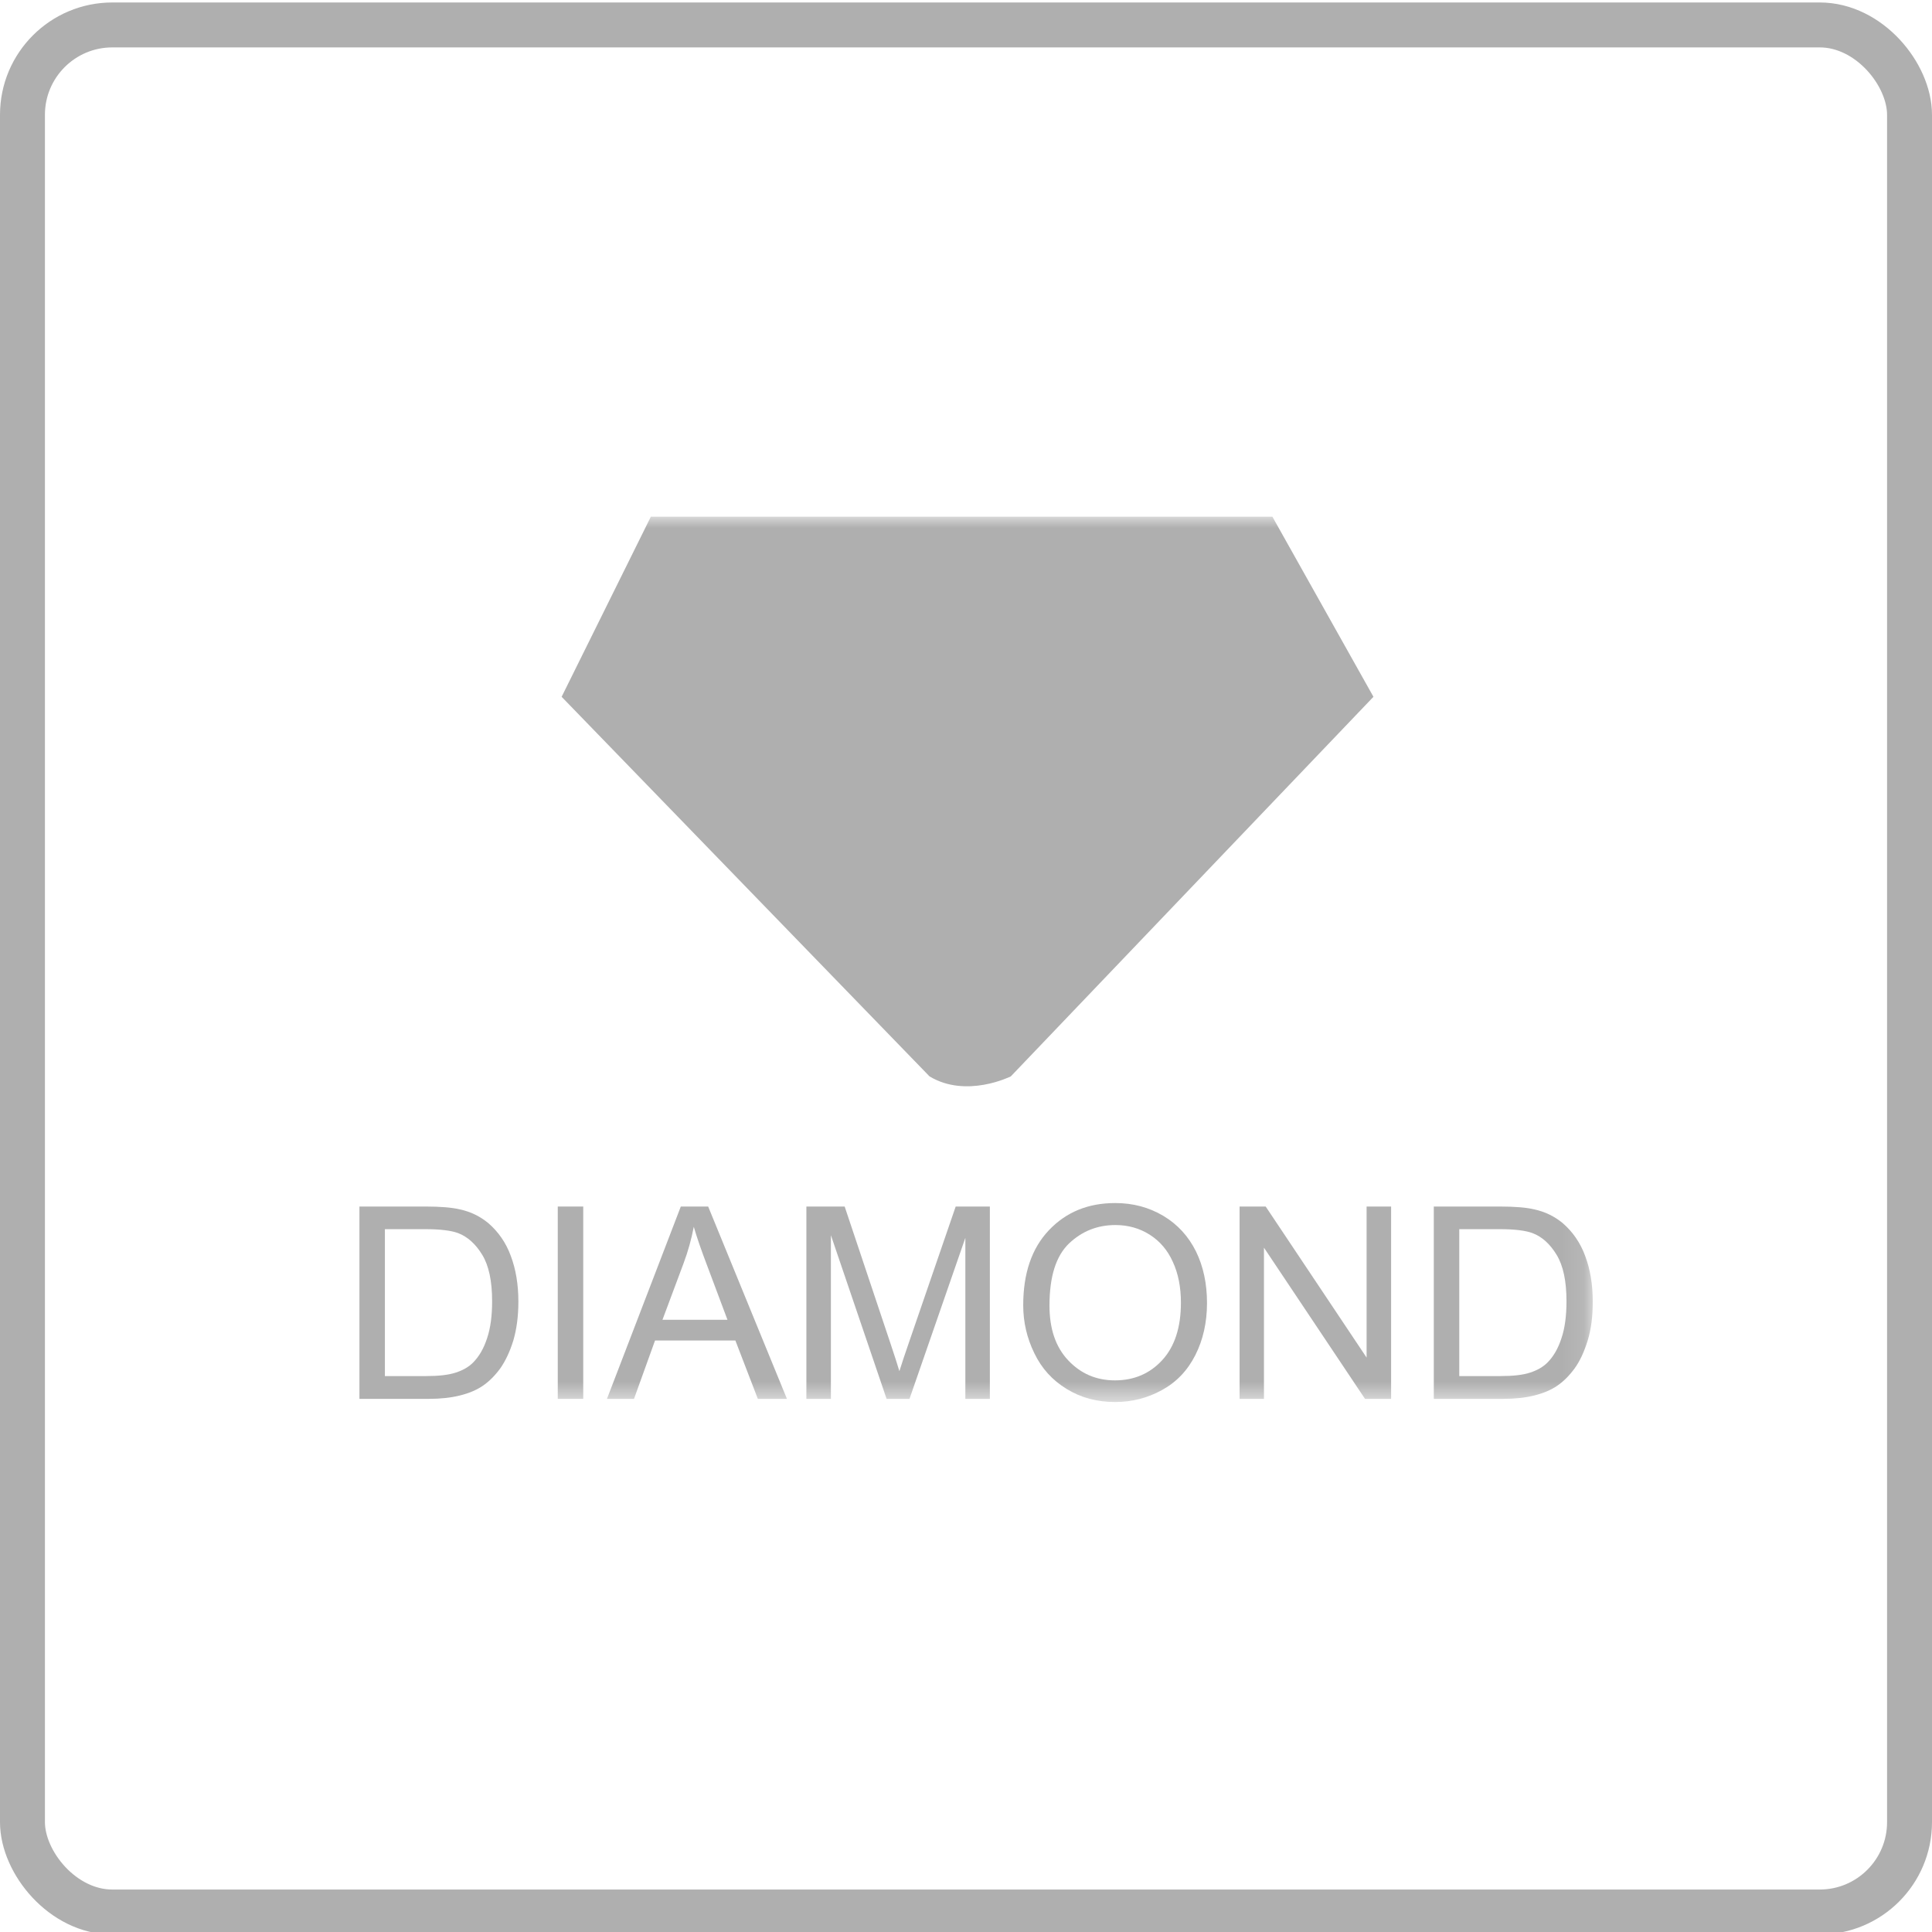 <?xml version="1.0" encoding="UTF-8"?>
<svg width="86px" height="86px" viewBox="0 0 86 86" version="1.1" xmlns="http://www.w3.org/2000/svg" xmlns:xlink="http://www.w3.org/1999/xlink">
    <title>Diamond</title>
    <defs>
        <polygon id="path-1" points="0 39.409 54.899 39.409 54.899 0 0 0"></polygon>
    </defs>
    <g id="Diamond" stroke="none" stroke-width="1" fill="none" fill-rule="evenodd">
        <rect id="Border" stroke="#AFAFAF" stroke-width="2" x="1" y="1.11" width="84" height="84" rx="4"></rect>
        <g id="Group-11" transform="translate(16, 23)">
            <path d="M1.133,38.254 L2.957,38.254 C3.527,38.254 3.964,38.205 4.287,38.099 C4.612,37.994 4.865,37.846 5.054,37.656 C5.322,37.389 5.533,37.029 5.681,36.572 C5.836,36.114 5.906,35.565 5.906,34.924 C5.906,34.024 5.759,33.34 5.47,32.862 C5.174,32.376 4.816,32.052 4.393,31.89 C4.09,31.777 3.604,31.714 2.929,31.714 L1.133,31.714 L1.133,38.254 Z M0,39.268 L0,30.707 L2.95,30.707 C3.611,30.707 4.118,30.75 4.47,30.834 C4.963,30.939 5.378,31.151 5.73,31.44 C6.181,31.827 6.52,32.313 6.737,32.904 C6.962,33.502 7.075,34.178 7.075,34.938 C7.075,35.593 6.998,36.163 6.85,36.67 C6.695,37.17 6.498,37.586 6.266,37.916 C6.026,38.241 5.766,38.501 5.484,38.691 C5.203,38.881 4.865,39.022 4.463,39.12 C4.062,39.219 3.604,39.268 3.091,39.268 L0,39.268 Z" id="Fill-1" fill="#AFAFAF"></path>
            <mask id="mask-2" fill="white">
                <use xlink:href="#path-1"></use>
            </mask>
            <g id="Clip-4"></g>
            <polygon id="Fill-3" fill="#AFAFAF" mask="url(#mask-2)" points="8.828 39.268 9.962 39.268 9.962 30.707 8.828 30.707"></polygon>
            <path d="M13.489,35.748 L16.382,35.748 L15.495,33.382 C15.221,32.665 15.017,32.073 14.883,31.609 C14.777,32.158 14.629,32.7 14.425,33.242 L13.489,35.748 Z M11.018,39.268 L14.305,30.707 L15.523,30.707 L19.029,39.268 L17.734,39.268 L16.734,36.67 L13.158,36.67 L12.222,39.268 L11.018,39.268 Z" id="Fill-5" fill="#AFAFAF" mask="url(#mask-2)"></path>
            <path d="M19.895,39.268 L19.895,30.707 L21.599,30.707 L23.627,36.769 C23.817,37.332 23.951,37.755 24.035,38.036 C24.134,37.719 24.281,37.269 24.493,36.663 L26.541,30.707 L28.062,30.707 L28.062,39.268 L26.971,39.268 L26.971,32.101 L24.485,39.268 L23.465,39.268 L20.986,31.982 L20.986,39.268 L19.895,39.268 Z" id="Fill-6" fill="#AFAFAF" mask="url(#mask-2)"></path>
            <path d="M30.716,35.115 C30.716,36.15 30.99,36.959 31.547,37.551 C32.103,38.142 32.793,38.445 33.631,38.445 C34.483,38.445 35.187,38.142 35.736,37.543 C36.285,36.945 36.567,36.093 36.567,34.988 C36.567,34.298 36.447,33.685 36.207,33.171 C35.975,32.65 35.63,32.249 35.179,31.961 C34.722,31.672 34.215,31.531 33.652,31.531 C32.849,31.531 32.159,31.805 31.582,32.355 C31.005,32.911 30.716,33.826 30.716,35.115 M29.547,35.101 C29.547,33.678 29.927,32.566 30.688,31.764 C31.455,30.954 32.434,30.552 33.645,30.552 C34.433,30.552 35.144,30.742 35.785,31.123 C36.411,31.496 36.897,32.024 37.235,32.7 C37.566,33.376 37.728,34.143 37.728,35.002 C37.728,35.868 37.552,36.642 37.207,37.325 C36.855,38.015 36.362,38.529 35.715,38.881 C35.074,39.233 34.384,39.409 33.638,39.409 C32.835,39.409 32.117,39.219 31.477,38.825 C30.843,38.438 30.364,37.909 30.04,37.233 C29.71,36.558 29.547,35.847 29.547,35.101" id="Fill-7" fill="#AFAFAF" mask="url(#mask-2)"></path>
            <polygon id="Fill-8" fill="#AFAFAF" mask="url(#mask-2)" points="39.178 39.268 39.178 30.707 40.34 30.707 44.832 37.431 44.832 30.707 45.923 30.707 45.923 39.268 44.761 39.268 40.263 32.538 40.263 39.268"></polygon>
            <path d="M48.957,38.254 L50.78,38.254 C51.351,38.254 51.794,38.205 52.111,38.099 C52.435,37.994 52.688,37.846 52.879,37.656 C53.146,37.389 53.357,37.029 53.505,36.572 C53.66,36.114 53.73,35.565 53.73,34.924 C53.73,34.024 53.583,33.34 53.294,32.862 C52.999,32.376 52.646,32.052 52.217,31.89 C51.914,31.777 51.428,31.714 50.759,31.714 L48.957,31.714 L48.957,38.254 Z M47.823,39.268 L47.823,30.707 L50.773,30.707 C51.435,30.707 51.95,30.75 52.294,30.834 C52.787,30.939 53.203,31.151 53.555,31.44 C54.005,31.827 54.343,32.313 54.561,32.904 C54.787,33.502 54.899,34.178 54.899,34.938 C54.899,35.593 54.829,36.163 54.674,36.67 C54.519,37.17 54.329,37.586 54.089,37.916 C53.85,38.241 53.59,38.501 53.308,38.691 C53.027,38.881 52.688,39.022 52.287,39.12 C51.886,39.219 51.428,39.268 50.915,39.268 L47.823,39.268 Z" id="Fill-9" fill="#AFAFAF" mask="url(#mask-2)"></path>
            <path d="M12.971,0 L40.639,0 L45.137,8.017 L28.995,24.913 C28.995,24.913 27.016,25.906 25.376,24.913 L9,8.017 L12.971,0 Z" id="Fill-10" fill="#AFAFAF" mask="url(#mask-2)"></path>
        </g>
    </g>
</svg>